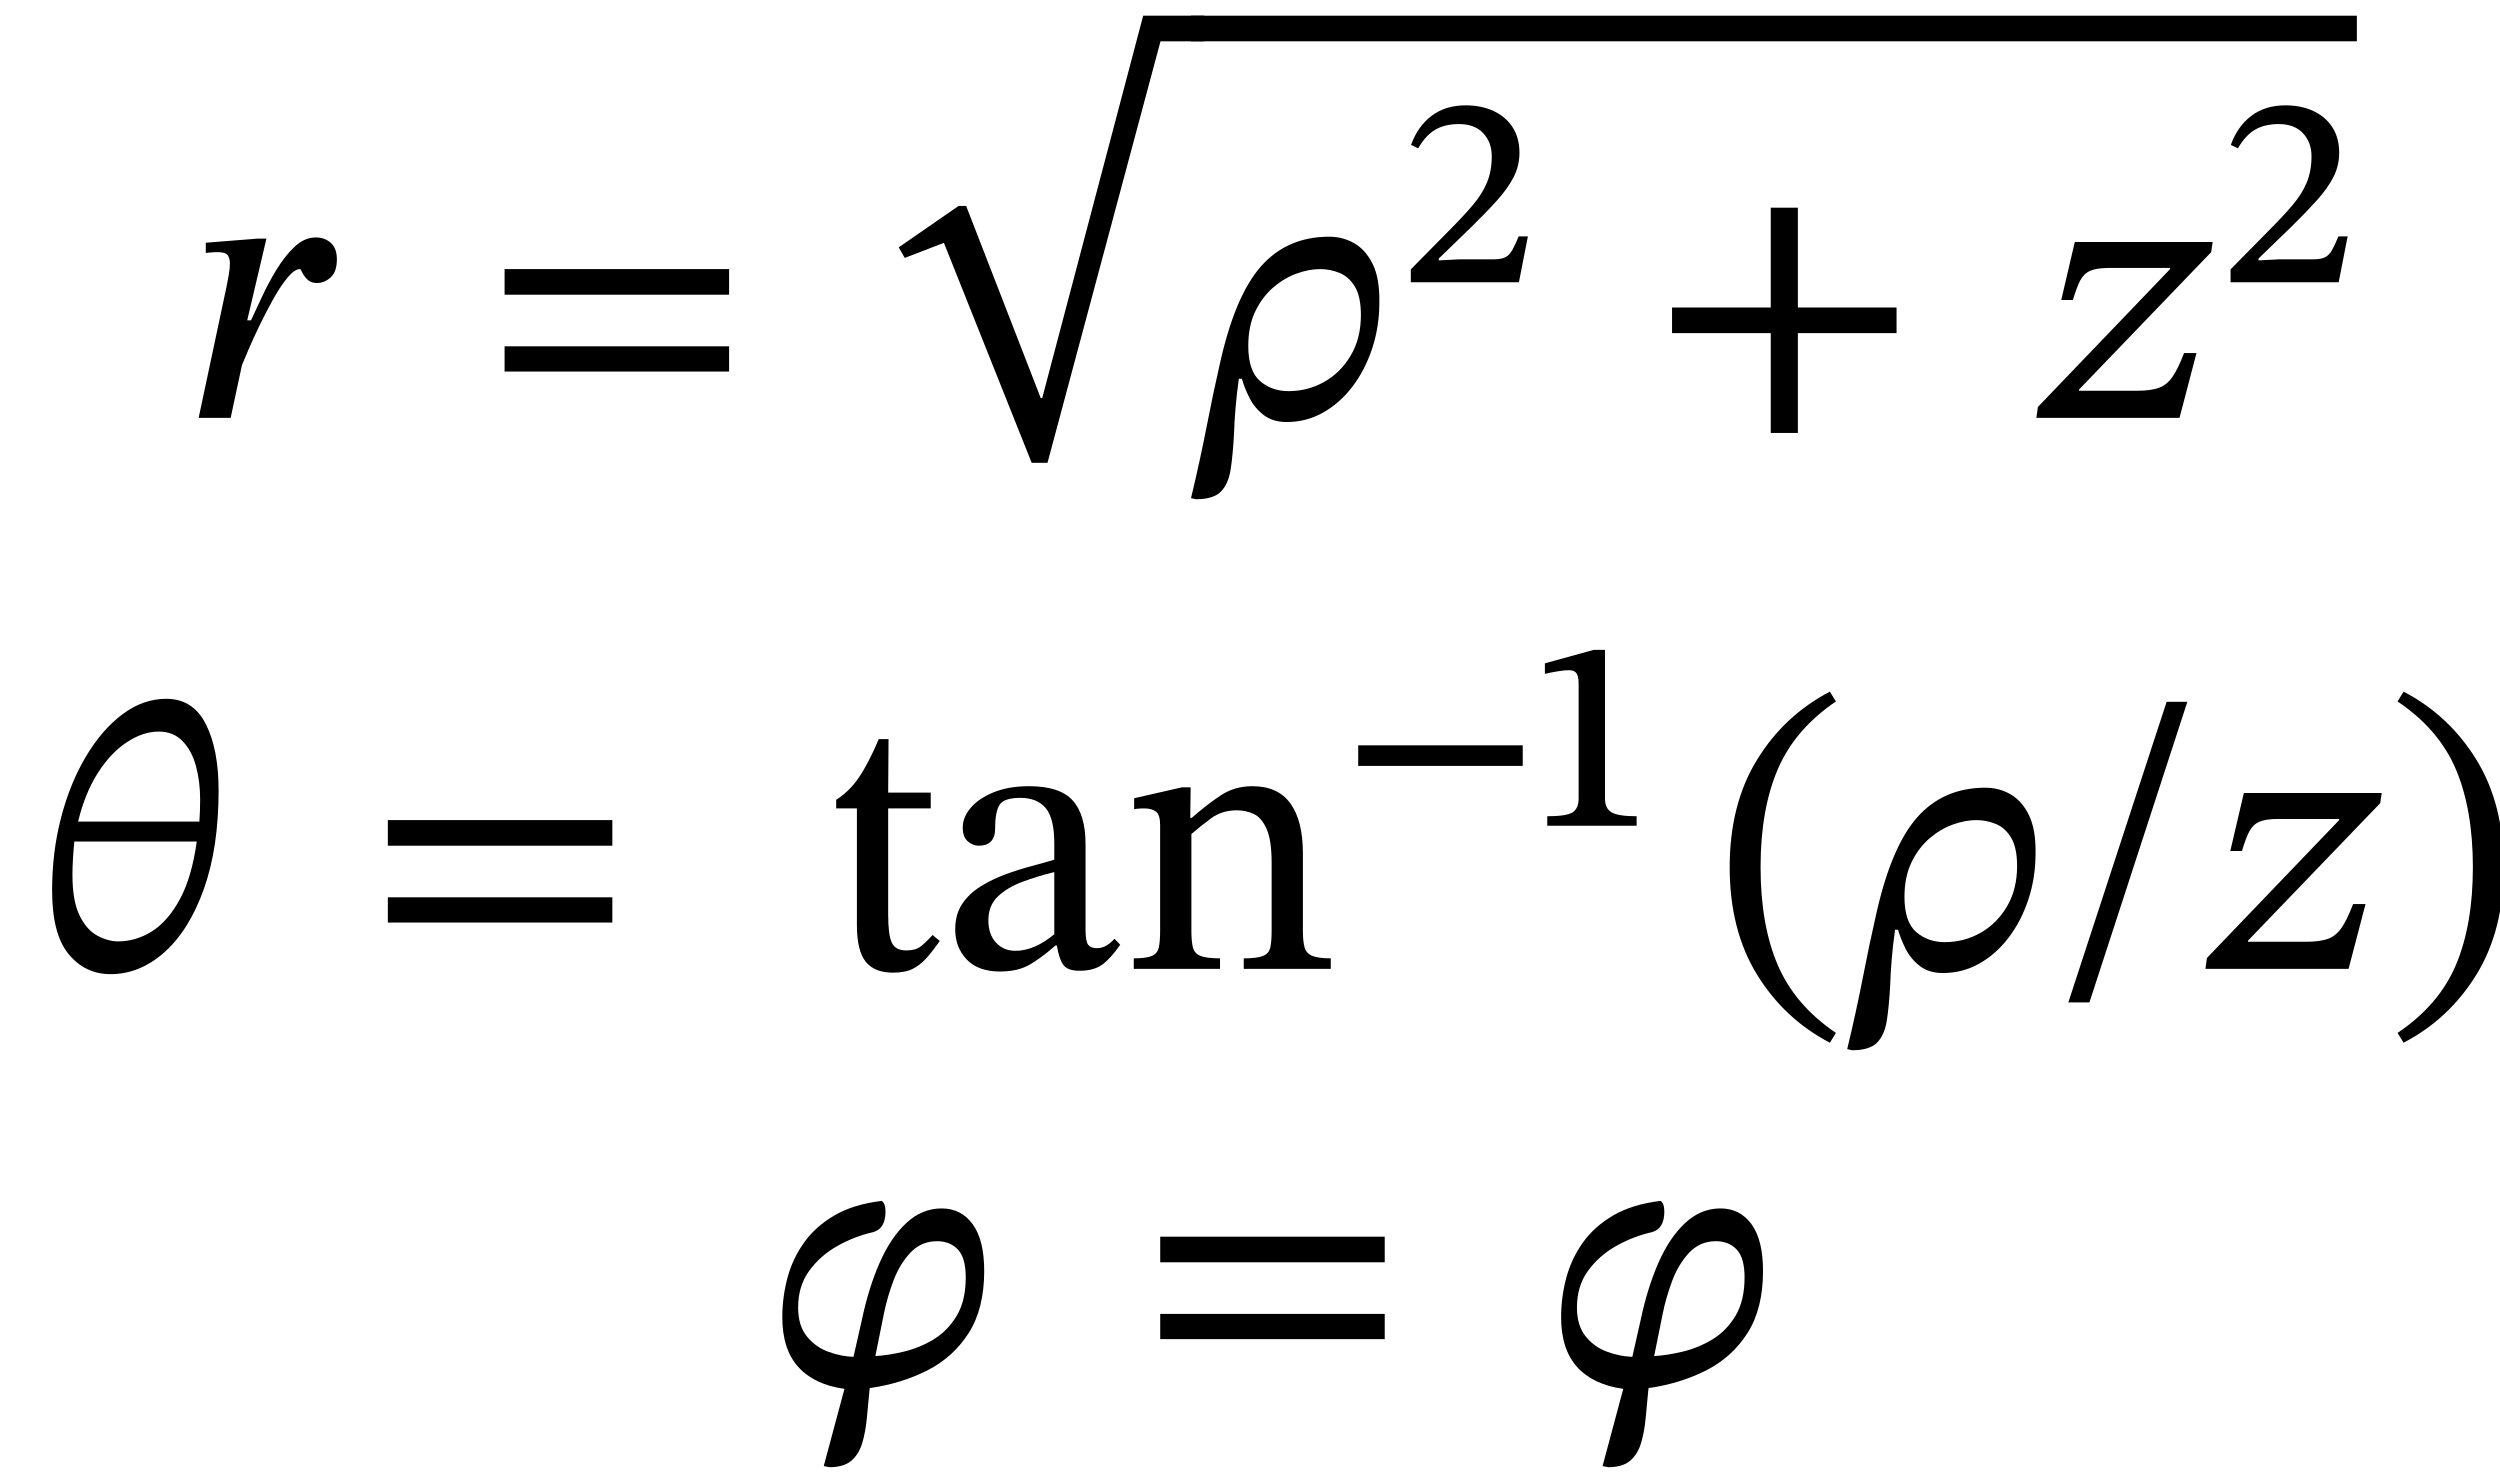 <svg xmlns="http://www.w3.org/2000/svg" xmlns:xlink="http://www.w3.org/1999/xlink" width="159.286" height="94.482" viewBox="-1 -53.433 159.286 94.482"><path d="M 14.752 -33.024 L 14.752 -33.024 L 14.992 -33.024 Q 15.28 -33.624 15.688 -34.512 Q 16.096 -35.4 16.624 -36.264 Q 17.152 -37.128 17.776 -37.716 Q 18.4 -38.304 19.12 -38.304 Q 19.696 -38.304 20.08 -37.956 Q 20.464 -37.608 20.464 -36.912 Q 20.464 -36.12 20.068 -35.76 Q 19.672 -35.4 19.192 -35.4 Q 18.808 -35.4 18.58 -35.628 Q 18.352 -35.856 18.256 -36.072 Q 18.16 -36.288 18.112 -36.288 Q 17.776 -36.288 17.332 -35.76 Q 16.888 -35.232 16.432 -34.416 Q 15.976 -33.6 15.556 -32.736 Q 15.136 -31.872 14.836 -31.164 Q 14.536 -30.456 14.416 -30.168 L 13.696 -26.808 L 11.656 -26.808 L 13.432 -35.16 Q 13.504 -35.496 13.576 -35.916 Q 13.648 -36.336 13.648 -36.648 Q 13.648 -36.984 13.504 -37.176 Q 13.36 -37.368 12.856 -37.368 Q 12.664 -37.368 12.388 -37.344 Q 12.112 -37.32 12.112 -37.32 L 12.112 -37.968 L 15.448 -38.232 L 15.976 -38.232 Z " fill="black" /><path d="M 45.454 -34.656 L 45.454 -34.656 L 31.15 -34.656 L 31.15 -36.288 L 45.454 -36.288 Z M 45.454 -29.76 L 45.454 -29.76 L 31.15 -29.76 L 31.15 -31.368 L 45.454 -31.368 Z " fill="black" /><path d="M 71.837 -52.433 L 71.837 -52.433 L 75.725 -52.433 L 75.725 -50.801 L 72.941 -50.801 L 65.741 -23.945 L 64.733 -23.945 L 59.141 -37.961 L 56.645 -37.001 L 56.261 -37.673 L 60.077 -40.313 L 60.557 -40.313 L 65.309 -28.073 L 65.405 -28.073 Z " fill="black" /><path d="M 77.933 -29.304 L 77.933 -29.304 Q 77.789 -28.272 77.717 -27.384 Q 77.645 -26.496 77.621 -25.728 Q 77.549 -24.408 77.405 -23.496 Q 77.261 -22.584 76.781 -22.104 Q 76.301 -21.624 75.197 -21.624 L 74.885 -21.696 Q 75.461 -24.096 75.881 -26.256 Q 76.301 -28.416 76.709 -30.192 Q 77.669 -34.56 79.337 -36.456 Q 81.005 -38.352 83.693 -38.352 Q 84.557 -38.352 85.289 -37.932 Q 86.021 -37.512 86.465 -36.6 Q 86.909 -35.688 86.885 -34.176 Q 86.885 -32.616 86.429 -31.236 Q 85.973 -29.856 85.169 -28.8 Q 84.365 -27.744 83.297 -27.144 Q 82.229 -26.544 80.981 -26.544 Q 80.093 -26.544 79.517 -26.988 Q 78.941 -27.432 78.617 -28.068 Q 78.293 -28.704 78.125 -29.304 Z M 78.533 -31.392 L 78.533 -31.392 Q 78.533 -29.808 79.277 -29.16 Q 80.021 -28.512 81.101 -28.512 Q 82.325 -28.512 83.369 -29.1 Q 84.413 -29.688 85.061 -30.78 Q 85.709 -31.872 85.709 -33.36 Q 85.709 -34.536 85.325 -35.172 Q 84.941 -35.808 84.341 -36.048 Q 83.741 -36.288 83.117 -36.288 Q 82.397 -36.288 81.605 -36 Q 80.813 -35.712 80.117 -35.112 Q 79.421 -34.512 78.977 -33.588 Q 78.533 -32.664 78.533 -31.392 Z " fill="black" /><path d="M 96.348 -38.371 L 96.348 -38.371 L 95.777 -35.448 L 88.889 -35.448 L 88.889 -36.271 L 91.275 -38.69 Q 92.215 -39.631 92.829 -40.354 Q 93.442 -41.076 93.744 -41.807 Q 94.047 -42.538 94.047 -43.478 Q 94.047 -44.369 93.501 -44.948 Q 92.955 -45.528 91.963 -45.528 Q 91.056 -45.528 90.443 -45.167 Q 89.83 -44.806 89.359 -43.982 L 88.906 -44.201 Q 89.326 -45.377 90.208 -46.049 Q 91.09 -46.721 92.383 -46.721 Q 93.391 -46.721 94.164 -46.36 Q 94.937 -45.998 95.374 -45.326 Q 95.811 -44.654 95.811 -43.697 Q 95.811 -42.874 95.441 -42.151 Q 95.071 -41.429 94.391 -40.673 Q 93.711 -39.917 92.77 -38.993 L 90.67 -36.96 L 90.67 -36.842 L 91.98 -36.91 L 94.164 -36.91 Q 94.651 -36.91 94.912 -37.044 Q 95.172 -37.178 95.357 -37.506 Q 95.542 -37.834 95.76 -38.371 Z " fill="black" /><path d="M 119.838 -32.208 L 119.838 -32.208 L 113.55 -32.208 L 113.55 -25.848 L 111.822 -25.848 L 111.822 -32.208 L 105.534 -32.208 L 105.534 -33.84 L 111.822 -33.84 L 111.822 -40.2 L 113.55 -40.2 L 113.55 -33.84 L 119.838 -33.84 Z " fill="black" /><path d="M 138.947 -30.936 L 138.947 -30.936 L 137.867 -26.808 L 128.747 -26.808 L 128.843 -27.504 L 137.267 -36.288 L 137.267 -36.36 L 133.355 -36.36 Q 132.587 -36.36 132.179 -36.18 Q 131.771 -36 131.543 -35.568 Q 131.315 -35.136 131.075 -34.32 L 130.331 -34.32 L 131.195 -38.016 L 139.979 -38.016 L 139.883 -37.368 L 131.459 -28.608 L 131.459 -28.536 L 135.155 -28.536 Q 136.019 -28.536 136.535 -28.716 Q 137.051 -28.896 137.411 -29.412 Q 137.771 -29.928 138.155 -30.936 Z " fill="black" /><path d="M 148.578 -38.371 L 148.578 -38.371 L 148.007 -35.448 L 141.119 -35.448 L 141.119 -36.271 L 143.504 -38.69 Q 144.445 -39.631 145.058 -40.354 Q 145.672 -41.076 145.974 -41.807 Q 146.276 -42.538 146.276 -43.478 Q 146.276 -44.369 145.73 -44.948 Q 145.184 -45.528 144.193 -45.528 Q 143.286 -45.528 142.673 -45.167 Q 142.06 -44.806 141.589 -43.982 L 141.136 -44.201 Q 141.556 -45.377 142.438 -46.049 Q 143.32 -46.721 144.613 -46.721 Q 145.621 -46.721 146.394 -46.36 Q 147.167 -45.998 147.604 -45.326 Q 148.04 -44.654 148.04 -43.697 Q 148.04 -42.874 147.671 -42.151 Q 147.301 -41.429 146.621 -40.673 Q 145.94 -39.917 145 -38.993 L 142.9 -36.96 L 142.9 -36.842 L 144.21 -36.91 L 146.394 -36.91 Q 146.881 -36.91 147.142 -37.044 Q 147.402 -37.178 147.587 -37.506 Q 147.772 -37.834 147.99 -38.371 Z " fill="black" /><rect x="74.885" y="-52.433" width="74.281" height="1.632" fill="black" /><path d="M 12.928 -3.077 L 12.928 -3.077 Q 12.928 0.571 11.992 3.199 Q 11.056 5.827 9.484 7.231 Q 7.912 8.635 6.04 8.635 Q 4.432 8.635 3.376 7.363 Q 2.32 6.091 2.32 3.307 Q 2.32 0.835 2.896 -1.361 Q 3.472 -3.557 4.492 -5.261 Q 5.512 -6.965 6.82 -7.937 Q 8.128 -8.909 9.592 -8.909 Q 11.296 -8.909 12.112 -7.301 Q 12.928 -5.693 12.928 -3.077 Z M 6.52 6.547 L 6.52 6.547 Q 7.672 6.547 8.692 5.899 Q 9.712 5.251 10.468 3.847 Q 11.224 2.443 11.536 0.187 L 3.736 0.187 Q 3.688 0.643 3.652 1.231 Q 3.616 1.819 3.616 2.299 Q 3.616 3.979 4.072 4.903 Q 4.528 5.827 5.212 6.187 Q 5.896 6.547 6.52 6.547 Z M 9.112 -6.821 L 9.112 -6.821 Q 8.104 -6.821 7.072 -6.137 Q 6.04 -5.453 5.224 -4.169 Q 4.408 -2.885 3.976 -1.085 L 11.704 -1.085 Q 11.728 -1.421 11.74 -1.805 Q 11.752 -2.189 11.752 -2.501 Q 11.752 -3.629 11.488 -4.613 Q 11.224 -5.597 10.636 -6.209 Q 10.048 -6.821 9.112 -6.821 Z " fill="black" /><path d="M 38.015 0.451 L 38.015 0.451 L 23.711 0.451 L 23.711 -1.181 L 38.015 -1.181 Z M 38.015 5.347 L 38.015 5.347 L 23.711 5.347 L 23.711 3.739 L 38.015 3.739 Z " fill="black" /><path d="M 58.421 6.139 L 58.421 6.139 L 58.877 6.523 Q 58.421 7.171 58.025 7.615 Q 57.629 8.059 57.149 8.299 Q 56.669 8.539 55.901 8.539 Q 54.701 8.539 54.149 7.831 Q 53.597 7.123 53.597 5.515 L 53.597 -1.925 L 52.277 -1.925 L 52.277 -2.477 Q 53.117 -3.005 53.729 -3.905 Q 54.341 -4.805 54.989 -6.341 L 55.613 -6.341 L 55.589 -2.933 L 58.301 -2.933 L 58.301 -1.925 L 55.589 -1.925 L 55.589 4.843 Q 55.589 6.115 55.817 6.619 Q 56.045 7.123 56.741 7.123 Q 57.317 7.123 57.641 6.883 Q 57.965 6.643 58.421 6.139 Z " fill="black" /><path d="M 66.341 6.811 L 66.341 6.811 L 66.245 6.811 Q 65.405 7.555 64.637 8.011 Q 63.869 8.467 62.717 8.467 Q 61.325 8.467 60.593 7.699 Q 59.861 6.931 59.861 5.779 Q 59.861 4.819 60.305 4.159 Q 60.749 3.499 61.481 3.043 Q 62.213 2.587 63.065 2.275 Q 63.917 1.963 64.733 1.747 Q 65.549 1.531 66.173 1.339 L 66.173 0.283 Q 66.173 -1.277 65.633 -1.937 Q 65.093 -2.597 64.013 -2.597 Q 62.981 -2.597 62.693 -2.165 Q 62.405 -1.733 62.405 -0.653 Q 62.405 0.451 61.349 0.451 Q 60.989 0.451 60.665 0.175 Q 60.341 -0.101 60.341 -0.701 Q 60.341 -1.373 60.857 -1.973 Q 61.373 -2.573 62.321 -2.957 Q 63.269 -3.341 64.565 -3.341 Q 66.533 -3.341 67.349 -2.429 Q 68.165 -1.517 68.165 0.355 L 68.165 5.803 Q 68.165 6.547 68.333 6.763 Q 68.501 6.979 68.885 6.979 Q 69.221 6.979 69.497 6.811 Q 69.773 6.643 70.013 6.379 L 70.373 6.763 Q 69.773 7.627 69.233 8.023 Q 68.693 8.419 67.781 8.419 Q 66.989 8.419 66.725 8.011 Q 66.461 7.603 66.341 6.811 Z M 66.173 6.091 L 66.173 6.091 L 66.173 2.131 Q 65.093 2.395 64.133 2.755 Q 63.173 3.115 62.573 3.691 Q 61.973 4.267 61.973 5.203 Q 61.973 6.091 62.453 6.619 Q 62.933 7.147 63.701 7.147 Q 64.901 7.147 66.173 6.091 Z " fill="black" /><path d="M 82.013 0.931 L 82.013 0.931 L 82.013 5.875 Q 82.013 6.547 82.121 6.931 Q 82.229 7.315 82.613 7.471 Q 82.997 7.627 83.789 7.627 L 83.789 8.299 L 78.245 8.299 L 78.245 7.627 Q 79.109 7.627 79.481 7.471 Q 79.853 7.315 79.937 6.931 Q 80.021 6.547 80.021 5.875 L 80.021 1.531 Q 80.021 0.091 79.697 -0.629 Q 79.373 -1.349 78.869 -1.577 Q 78.365 -1.805 77.813 -1.805 Q 76.853 -1.805 76.157 -1.289 Q 75.461 -0.773 74.909 -0.293 L 74.909 5.875 Q 74.909 6.547 75.005 6.931 Q 75.101 7.315 75.485 7.471 Q 75.869 7.627 76.733 7.627 L 76.733 8.299 L 71.237 8.299 L 71.237 7.627 Q 72.053 7.627 72.401 7.471 Q 72.749 7.315 72.833 6.931 Q 72.917 6.547 72.917 5.875 L 72.917 -0.869 Q 72.917 -1.517 72.653 -1.721 Q 72.389 -1.925 71.909 -1.925 Q 71.597 -1.925 71.429 -1.901 Q 71.261 -1.877 71.261 -1.877 L 71.261 -2.573 L 74.309 -3.269 L 74.861 -3.269 L 74.837 -1.325 L 74.933 -1.325 Q 75.917 -2.189 76.793 -2.765 Q 77.669 -3.341 78.797 -3.341 Q 80.429 -3.341 81.221 -2.237 Q 82.013 -1.133 82.013 0.931 Z " fill="black" /><path d="M 96.02 -4.634 L 96.02 -4.634 L 85.537 -4.634 L 85.537 -5.945 L 96.02 -5.945 Z " fill="black" /><path d="M 103.277 -0.821 L 103.277 -0.821 L 97.582 -0.821 L 97.582 -1.426 Q 98.792 -1.426 99.187 -1.669 Q 99.581 -1.913 99.581 -2.551 L 99.581 -9.876 Q 99.581 -10.33 99.447 -10.531 Q 99.313 -10.733 98.96 -10.733 Q 98.691 -10.733 98.229 -10.657 Q 97.767 -10.582 97.431 -10.498 L 97.431 -11.17 L 100.539 -12.026 L 101.261 -12.026 L 101.261 -2.551 Q 101.261 -1.913 101.69 -1.669 Q 102.118 -1.426 103.277 -1.426 Z " fill="black" /><path d="M 109.206 1.819 L 109.206 1.819 Q 109.206 -2.189 110.946 -5.021 Q 112.686 -7.853 115.59 -9.365 L 115.974 -8.741 Q 113.358 -6.965 112.266 -4.409 Q 111.174 -1.853 111.174 1.819 Q 111.174 5.491 112.266 8.047 Q 113.358 10.603 115.974 12.379 L 115.59 13.003 Q 112.686 11.491 110.946 8.659 Q 109.206 5.827 109.206 1.819 Z " fill="black" /><path d="M 119.742 5.803 L 119.742 5.803 Q 119.598 6.835 119.526 7.723 Q 119.454 8.611 119.43 9.379 Q 119.358 10.699 119.214 11.611 Q 119.07 12.523 118.59 13.003 Q 118.11 13.483 117.006 13.483 L 116.694 13.411 Q 117.27 11.011 117.69 8.851 Q 118.11 6.691 118.518 4.915 Q 119.478 0.547 121.146 -1.349 Q 122.814 -3.245 125.502 -3.245 Q 126.366 -3.245 127.098 -2.825 Q 127.83 -2.405 128.274 -1.493 Q 128.718 -0.581 128.694 0.931 Q 128.694 2.491 128.238 3.871 Q 127.782 5.251 126.978 6.307 Q 126.174 7.363 125.106 7.963 Q 124.038 8.563 122.79 8.563 Q 121.902 8.563 121.326 8.119 Q 120.75 7.675 120.426 7.039 Q 120.102 6.403 119.934 5.803 Z M 120.342 3.715 L 120.342 3.715 Q 120.342 5.299 121.086 5.947 Q 121.83 6.595 122.91 6.595 Q 124.134 6.595 125.178 6.007 Q 126.222 5.419 126.87 4.327 Q 127.518 3.235 127.518 1.747 Q 127.518 0.571 127.134 -0.065 Q 126.75 -0.701 126.15 -0.941 Q 125.55 -1.181 124.926 -1.181 Q 124.206 -1.181 123.414 -0.893 Q 122.622 -0.605 121.926 -0.005 Q 121.23 0.595 120.786 1.519 Q 120.342 2.443 120.342 3.715 Z " fill="black" /><path d="M 138.366 -8.717 L 138.366 -8.717 L 132.126 10.435 L 130.782 10.435 L 137.046 -8.717 Z " fill="black" /><path d="M 149.718 4.171 L 149.718 4.171 L 148.638 8.299 L 139.518 8.299 L 139.614 7.603 L 148.038 -1.181 L 148.038 -1.253 L 144.126 -1.253 Q 143.358 -1.253 142.95 -1.073 Q 142.542 -0.893 142.314 -0.461 Q 142.086 -0.029 141.846 0.787 L 141.102 0.787 L 141.966 -2.909 L 150.75 -2.909 L 150.654 -2.261 L 142.23 6.499 L 142.23 6.571 L 145.926 6.571 Q 146.79 6.571 147.306 6.391 Q 147.822 6.211 148.182 5.695 Q 148.542 5.179 148.926 4.171 Z " fill="black" /><path d="M 158.526 1.819 L 158.526 1.819 Q 158.526 5.827 156.786 8.659 Q 155.046 11.491 152.142 13.003 L 151.758 12.379 Q 154.398 10.603 155.478 8.047 Q 156.558 5.491 156.558 1.819 Q 156.558 -1.853 155.478 -4.409 Q 154.398 -6.965 151.758 -8.741 L 152.142 -9.365 Q 155.046 -7.853 156.786 -5.021 Q 158.526 -2.189 158.526 1.819 Z " fill="black" /><path d="M 53.38 33.017 L 53.38 33.017 L 53.908 30.689 Q 54.34 28.625 55.048 27.017 Q 55.756 25.409 56.752 24.485 Q 57.748 23.561 58.996 23.561 Q 60.244 23.561 60.976 24.569 Q 61.708 25.577 61.708 27.545 Q 61.708 29.945 60.724 31.493 Q 59.74 33.041 58.084 33.881 Q 56.428 34.721 54.412 35.009 Q 54.316 35.993 54.232 36.905 Q 54.148 37.817 53.932 38.525 Q 53.716 39.233 53.236 39.641 Q 52.756 40.049 51.844 40.049 L 51.484 39.977 L 52.804 35.057 Q 50.884 34.793 49.864 33.665 Q 48.844 32.537 48.844 30.497 Q 48.844 29.225 49.168 28.001 Q 49.492 26.777 50.224 25.745 Q 50.956 24.713 52.168 24.005 Q 53.38 23.297 55.18 23.081 Q 55.42 23.249 55.42 23.753 Q 55.42 24.857 54.628 25.073 Q 53.452 25.337 52.36 25.949 Q 51.268 26.561 50.56 27.533 Q 49.852 28.505 49.852 29.873 Q 49.852 31.025 50.404 31.709 Q 50.956 32.393 51.772 32.693 Q 52.588 32.993 53.38 33.017 Z M 55.3 30.353 L 55.3 30.353 L 54.772 32.969 Q 55.612 32.921 56.608 32.681 Q 57.604 32.441 58.492 31.901 Q 59.38 31.361 59.956 30.401 Q 60.532 29.441 60.532 27.953 Q 60.532 26.705 60.028 26.177 Q 59.524 25.649 58.708 25.649 Q 57.7 25.649 57.016 26.369 Q 56.332 27.089 55.924 28.169 Q 55.516 29.249 55.3 30.353 Z " fill="black" /><path d="M 87.227 26.993 L 87.227 26.993 L 72.923 26.993 L 72.923 25.361 L 87.227 25.361 Z M 87.227 31.889 L 87.227 31.889 L 72.923 31.889 L 72.923 30.281 L 87.227 30.281 Z " fill="black" /><path d="M 103.002 33.017 L 103.002 33.017 L 103.53 30.689 Q 103.962 28.625 104.67 27.017 Q 105.378 25.409 106.374 24.485 Q 107.37 23.561 108.618 23.561 Q 109.866 23.561 110.598 24.569 Q 111.33 25.577 111.33 27.545 Q 111.33 29.945 110.346 31.493 Q 109.362 33.041 107.706 33.881 Q 106.05 34.721 104.034 35.009 Q 103.938 35.993 103.854 36.905 Q 103.77 37.817 103.554 38.525 Q 103.338 39.233 102.858 39.641 Q 102.378 40.049 101.466 40.049 L 101.106 39.977 L 102.426 35.057 Q 100.506 34.793 99.486 33.665 Q 98.466 32.537 98.466 30.497 Q 98.466 29.225 98.79 28.001 Q 99.114 26.777 99.846 25.745 Q 100.578 24.713 101.79 24.005 Q 103.002 23.297 104.802 23.081 Q 105.042 23.249 105.042 23.753 Q 105.042 24.857 104.25 25.073 Q 103.074 25.337 101.982 25.949 Q 100.89 26.561 100.182 27.533 Q 99.474 28.505 99.474 29.873 Q 99.474 31.025 100.026 31.709 Q 100.578 32.393 101.394 32.693 Q 102.21 32.993 103.002 33.017 Z M 104.922 30.353 L 104.922 30.353 L 104.394 32.969 Q 105.234 32.921 106.23 32.681 Q 107.226 32.441 108.114 31.901 Q 109.002 31.361 109.578 30.401 Q 110.154 29.441 110.154 27.953 Q 110.154 26.705 109.65 26.177 Q 109.146 25.649 108.33 25.649 Q 107.322 25.649 106.638 26.369 Q 105.954 27.089 105.546 28.169 Q 105.138 29.249 104.922 30.353 Z " fill="black" /></svg>